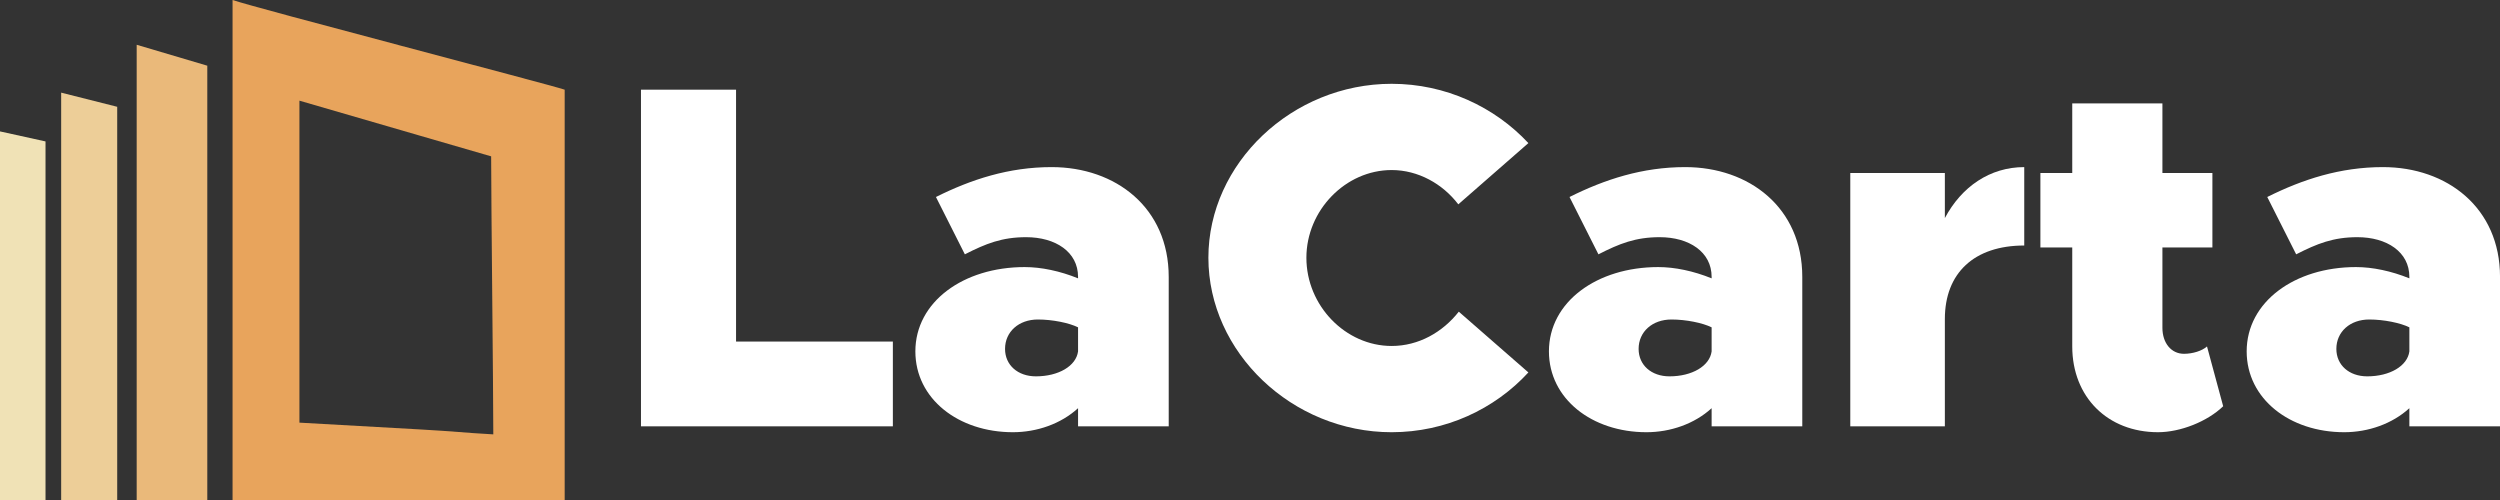 <?xml version="1.0" encoding="UTF-8"?>
<svg xmlns="http://www.w3.org/2000/svg" version="1.1" viewBox="0 0 500 100">
  <rect x="0" y="0" width="500" height="100" fill="#333333" stroke="none"/>
  <!-- Generator: Adobe Illustrator 28.7.1, SVG Export Plug-In . SVG Version: 1.2.0 Build 142)  -->
  <g>
    <g id="Capa_1">
      <g>
        <polygon points="0 100 9.104 100 9.104 28.284 0 26.281 0 100" fill="#f0e2b6" fill-rule="evenodd"/>
        <polygon points="12.233 100 23.441 100 23.441 21.358 12.233 18.528 12.233 100" fill="#edce98" fill-rule="evenodd"/>
        <path d="M27.336,100h14.123V13.139l-14.123-4.185v91.045Z" fill="#eab97a" fill-rule="evenodd"/>
        <path d="M112.936,17.936c-2.795-.973-61.812-16.339-66.424-17.936v100h66.424V17.936ZM59.885,84.53V20.133c8.561,2.488,16.608,4.823,24.177,7.025,7.134,2.07,7.79,2.256,14.167,4.111,0,9.001.431,46.613.431,55.605-6.377-.358-7.464-.584-14.598-.984-7.57-.423-15.617-.877-24.177-1.36Z" fill="#e8a45c" fill-rule="evenodd"/>
      </g>
      <g>
        <path d="M178.572,68.312v16.955h-50.376V17.936h19.014v50.376h31.362Z" fill="#fff"/>
        <path d="M233.744,55.374v29.893h-18.132v-3.627c-3.43,3.137-8.232,4.803-13.035,4.803-10.879,0-19.503-6.664-19.503-16.171,0-9.899,9.604-16.857,21.855-16.857,3.332,0,7.057.784,10.683,2.254v-.294c0-4.998-4.508-7.938-10.389-7.938-4.802,0-8.037,1.274-12.251,3.43l-5.782-11.467c7.056-3.528,14.603-5.979,23.129-5.979,12.839,0,23.424,8.134,23.424,21.953ZM215.612,70.271v-4.803c-1.764-.882-5.096-1.568-8.037-1.568-3.822,0-6.566,2.45-6.566,5.881,0,3.234,2.548,5.488,6.174,5.488,4.508,0,8.037-2.058,8.429-4.998Z" fill="#fff"/>
        <path d="M241.677,51.552c0-18.915,16.76-34.792,36.655-34.792,10.78,0,20.581,4.606,27.344,11.859l-14.016,12.25c-3.136-4.116-8.036-6.86-13.328-6.86-9.213,0-17.054,8.037-17.054,17.543,0,9.604,7.841,17.642,17.054,17.642,5.39,0,10.192-2.744,13.427-6.86l13.917,12.152c-6.763,7.351-16.563,11.957-27.344,11.957-19.896,0-36.655-15.976-36.655-34.891Z" fill="#fff"/>
        <path d="M360.456,55.374v29.893h-18.131v-3.627c-3.431,3.137-8.233,4.803-13.035,4.803-10.879,0-19.504-6.664-19.504-16.171,0-9.899,9.604-16.857,21.855-16.857,3.333,0,7.057.784,10.684,2.254v-.294c0-4.998-4.509-7.938-10.39-7.938-4.802,0-8.036,1.274-12.25,3.43l-5.783-11.467c7.057-3.528,14.604-5.979,23.13-5.979,12.839,0,23.424,8.134,23.424,21.953ZM342.325,70.271v-4.803c-1.765-.882-5.097-1.568-8.037-1.568-3.822,0-6.566,2.45-6.566,5.881,0,3.234,2.548,5.488,6.175,5.488,4.508,0,8.036-2.058,8.429-4.998Z" fill="#fff"/>
        <path d="M404.849,33.421v15.681c-9.997,0-15.877,5.488-15.877,14.701v21.464h-18.916v-50.67h18.916v9.017c3.332-6.272,9.017-10.193,15.877-10.193Z" fill="#fff"/>
        <path d="M444.636,81.248c-3.137,3.038-8.527,5.194-13.035,5.194-10.095,0-17.151-7.057-17.151-17.151v-19.797h-6.371v-14.897h6.371v-13.917h18.033v13.917h9.997v14.897h-9.997v16.073c0,3.038,1.764,5.194,4.312,5.194,1.764,0,3.626-.589,4.606-1.471l3.234,11.957Z" fill="#fff"/>
        <path d="M500.005,55.374v29.893h-18.131v-3.627c-3.431,3.137-8.233,4.803-13.035,4.803-10.879,0-19.504-6.664-19.504-16.171,0-9.899,9.604-16.857,21.855-16.857,3.333,0,7.057.784,10.684,2.254v-.294c0-4.998-4.509-7.938-10.39-7.938-4.802,0-8.036,1.274-12.25,3.43l-5.783-11.467c7.057-3.528,14.604-5.979,23.13-5.979,12.839,0,23.424,8.134,23.424,21.953ZM481.874,70.271v-4.803c-1.765-.882-5.097-1.568-8.037-1.568-3.822,0-6.566,2.45-6.566,5.881,0,3.234,2.548,5.488,6.175,5.488,4.508,0,8.036-2.058,8.429-4.998Z" fill="#fff"/>
      </g>
    </g>
  </g>
</svg>